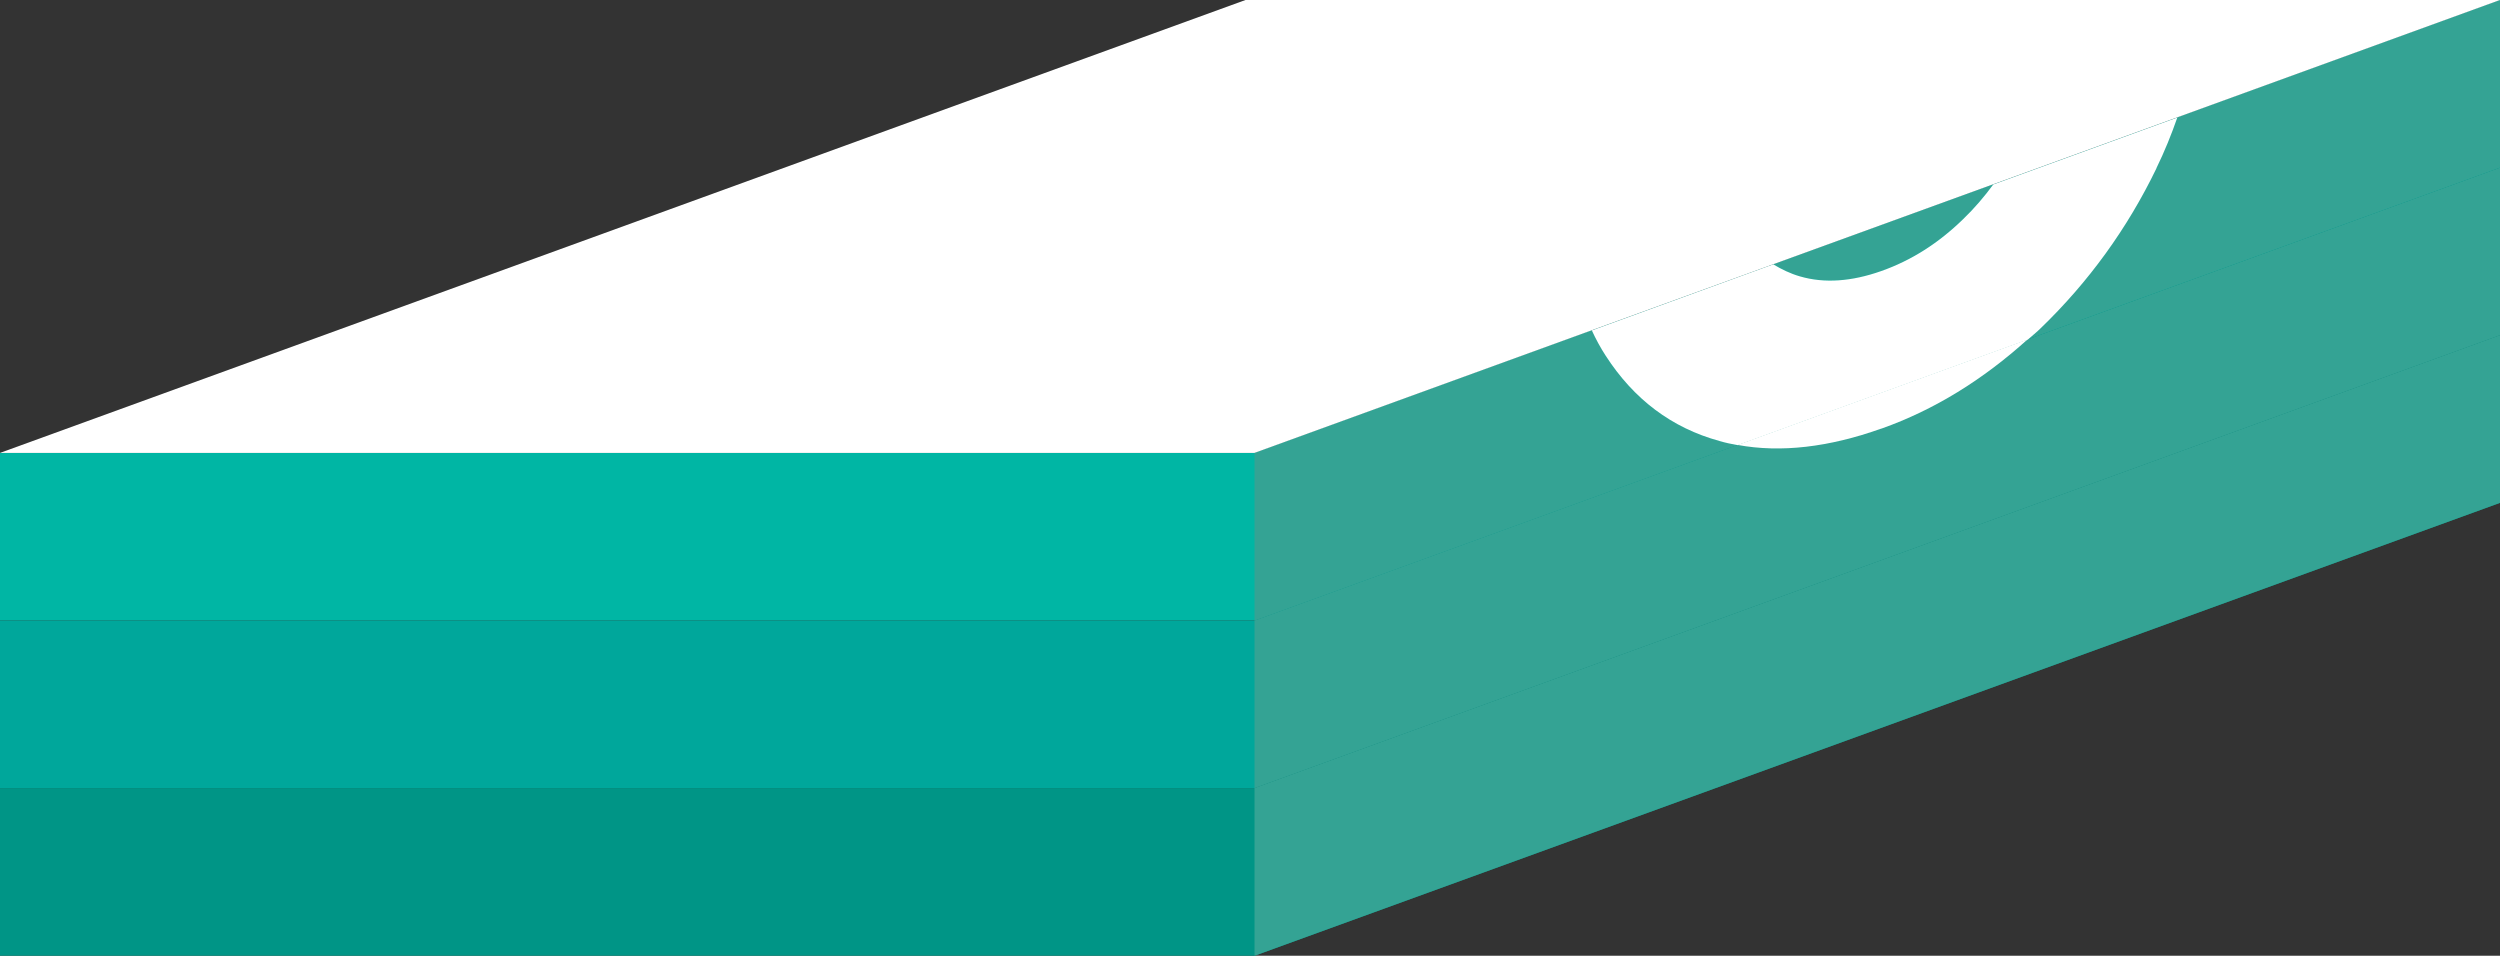 <?xml version="1.0" encoding="UTF-8"?>
<svg xmlns="http://www.w3.org/2000/svg" viewBox="0 0 116.14 44.4">
  <rect x="0" y="0" width="116.14" height="44.4" fill="#333333" stroke="none"/>
  <defs>
    <style>
      .cls-1 {
        fill: #34a394;
        mix-blend-mode: overlay;
      }

      .cls-1, .cls-2, .cls-3, .cls-4, .cls-5 {
        stroke-width: 0px;
      }

      .cls-6 {
        isolation: isolate;
      }

      .cls-2 {
        fill: #fff;
      }

      .cls-3 {
        fill: #00b6a4;
      }

      .cls-4 {
        fill: #00a79b;
      }

      .cls-5 {
        fill: #009586;
      }
    </style>
  </defs>
  <g class="cls-6">
    <g id="_レイヤー_2" data-name="レイヤー 2">
      <g id="kiteitower">
        <g id="kitei-tower6">
          <polygon class="cls-3" points="0 21.04 0 28.83 58.28 28.83 116.14 7.79 116.14 0 58.28 21.04 0 21.04"/>
          <polygon class="cls-4" points="0 28.83 0 36.61 58.28 36.61 116.14 15.57 116.14 7.79 58.28 28.83 0 28.83"/>
          <polygon class="cls-5" points="0 36.61 0 44.4 58.28 44.4 116.14 23.36 116.14 15.57 58.28 36.61 0 36.61"/>
          <polygon class="cls-1" points="58.28 44.4 116.14 23.36 116.14 15.57 58.28 36.61 58.28 44.4"/>
          <polygon class="cls-1" points="58.28 36.61 116.14 15.57 116.14 7.79 58.28 28.83 58.28 36.61"/>
          <path class="cls-1" d="M74.59,16.51c-.24-.37-.44-.76-.64-1.17l-15.67,5.7v7.79l22.44-8.16c-.28-.05-.56-.11-.84-.19-2.23-.61-3.99-1.94-5.3-3.97Z"/>
          <path class="cls-1" d="M83.62,12.84c1.14.33,2.4.24,3.78-.25,1.38-.49,2.65-1.3,3.8-2.41.51-.5.98-1.04,1.4-1.61l-10.21,3.71c.38.23.78.43,1.24.56Z"/>
          <path class="cls-1" d="M116.14,0l-14.99,5.45c-.27.79-.59,1.57-.97,2.35-1.35,2.8-3.15,5.28-5.38,7.43-.2.19-.4.35-.6.53l21.95-7.98V0Z"/>
          <path class="cls-2" d="M87.41,19.91c2.45-.87,4.71-2.27,6.78-4.14l-13.47,4.9c2.01.37,4.24.11,6.68-.76Z"/>
          <path class="cls-2" d="M100.18,7.81c.38-.78.7-1.57.97-2.35l-8.55,3.11c-.42.57-.88,1.11-1.4,1.61-1.15,1.12-2.41,1.92-3.8,2.41-1.38.49-2.65.58-3.78.25-.45-.13-.86-.33-1.24-.56l-8.43,3.07c.19.41.4.8.64,1.17,1.31,2.03,3.07,3.36,5.3,3.97.27.08.55.14.84.19l13.47-4.9c.2-.18.41-.34.6-.53,2.24-2.16,4.03-4.64,5.38-7.43Z"/>
          <polygon class="cls-2" points="58.28 21.04 0 21.04 57.86 0 116.14 0 58.28 21.04"/>
        </g>
      </g>
    </g>
  </g>
</svg>